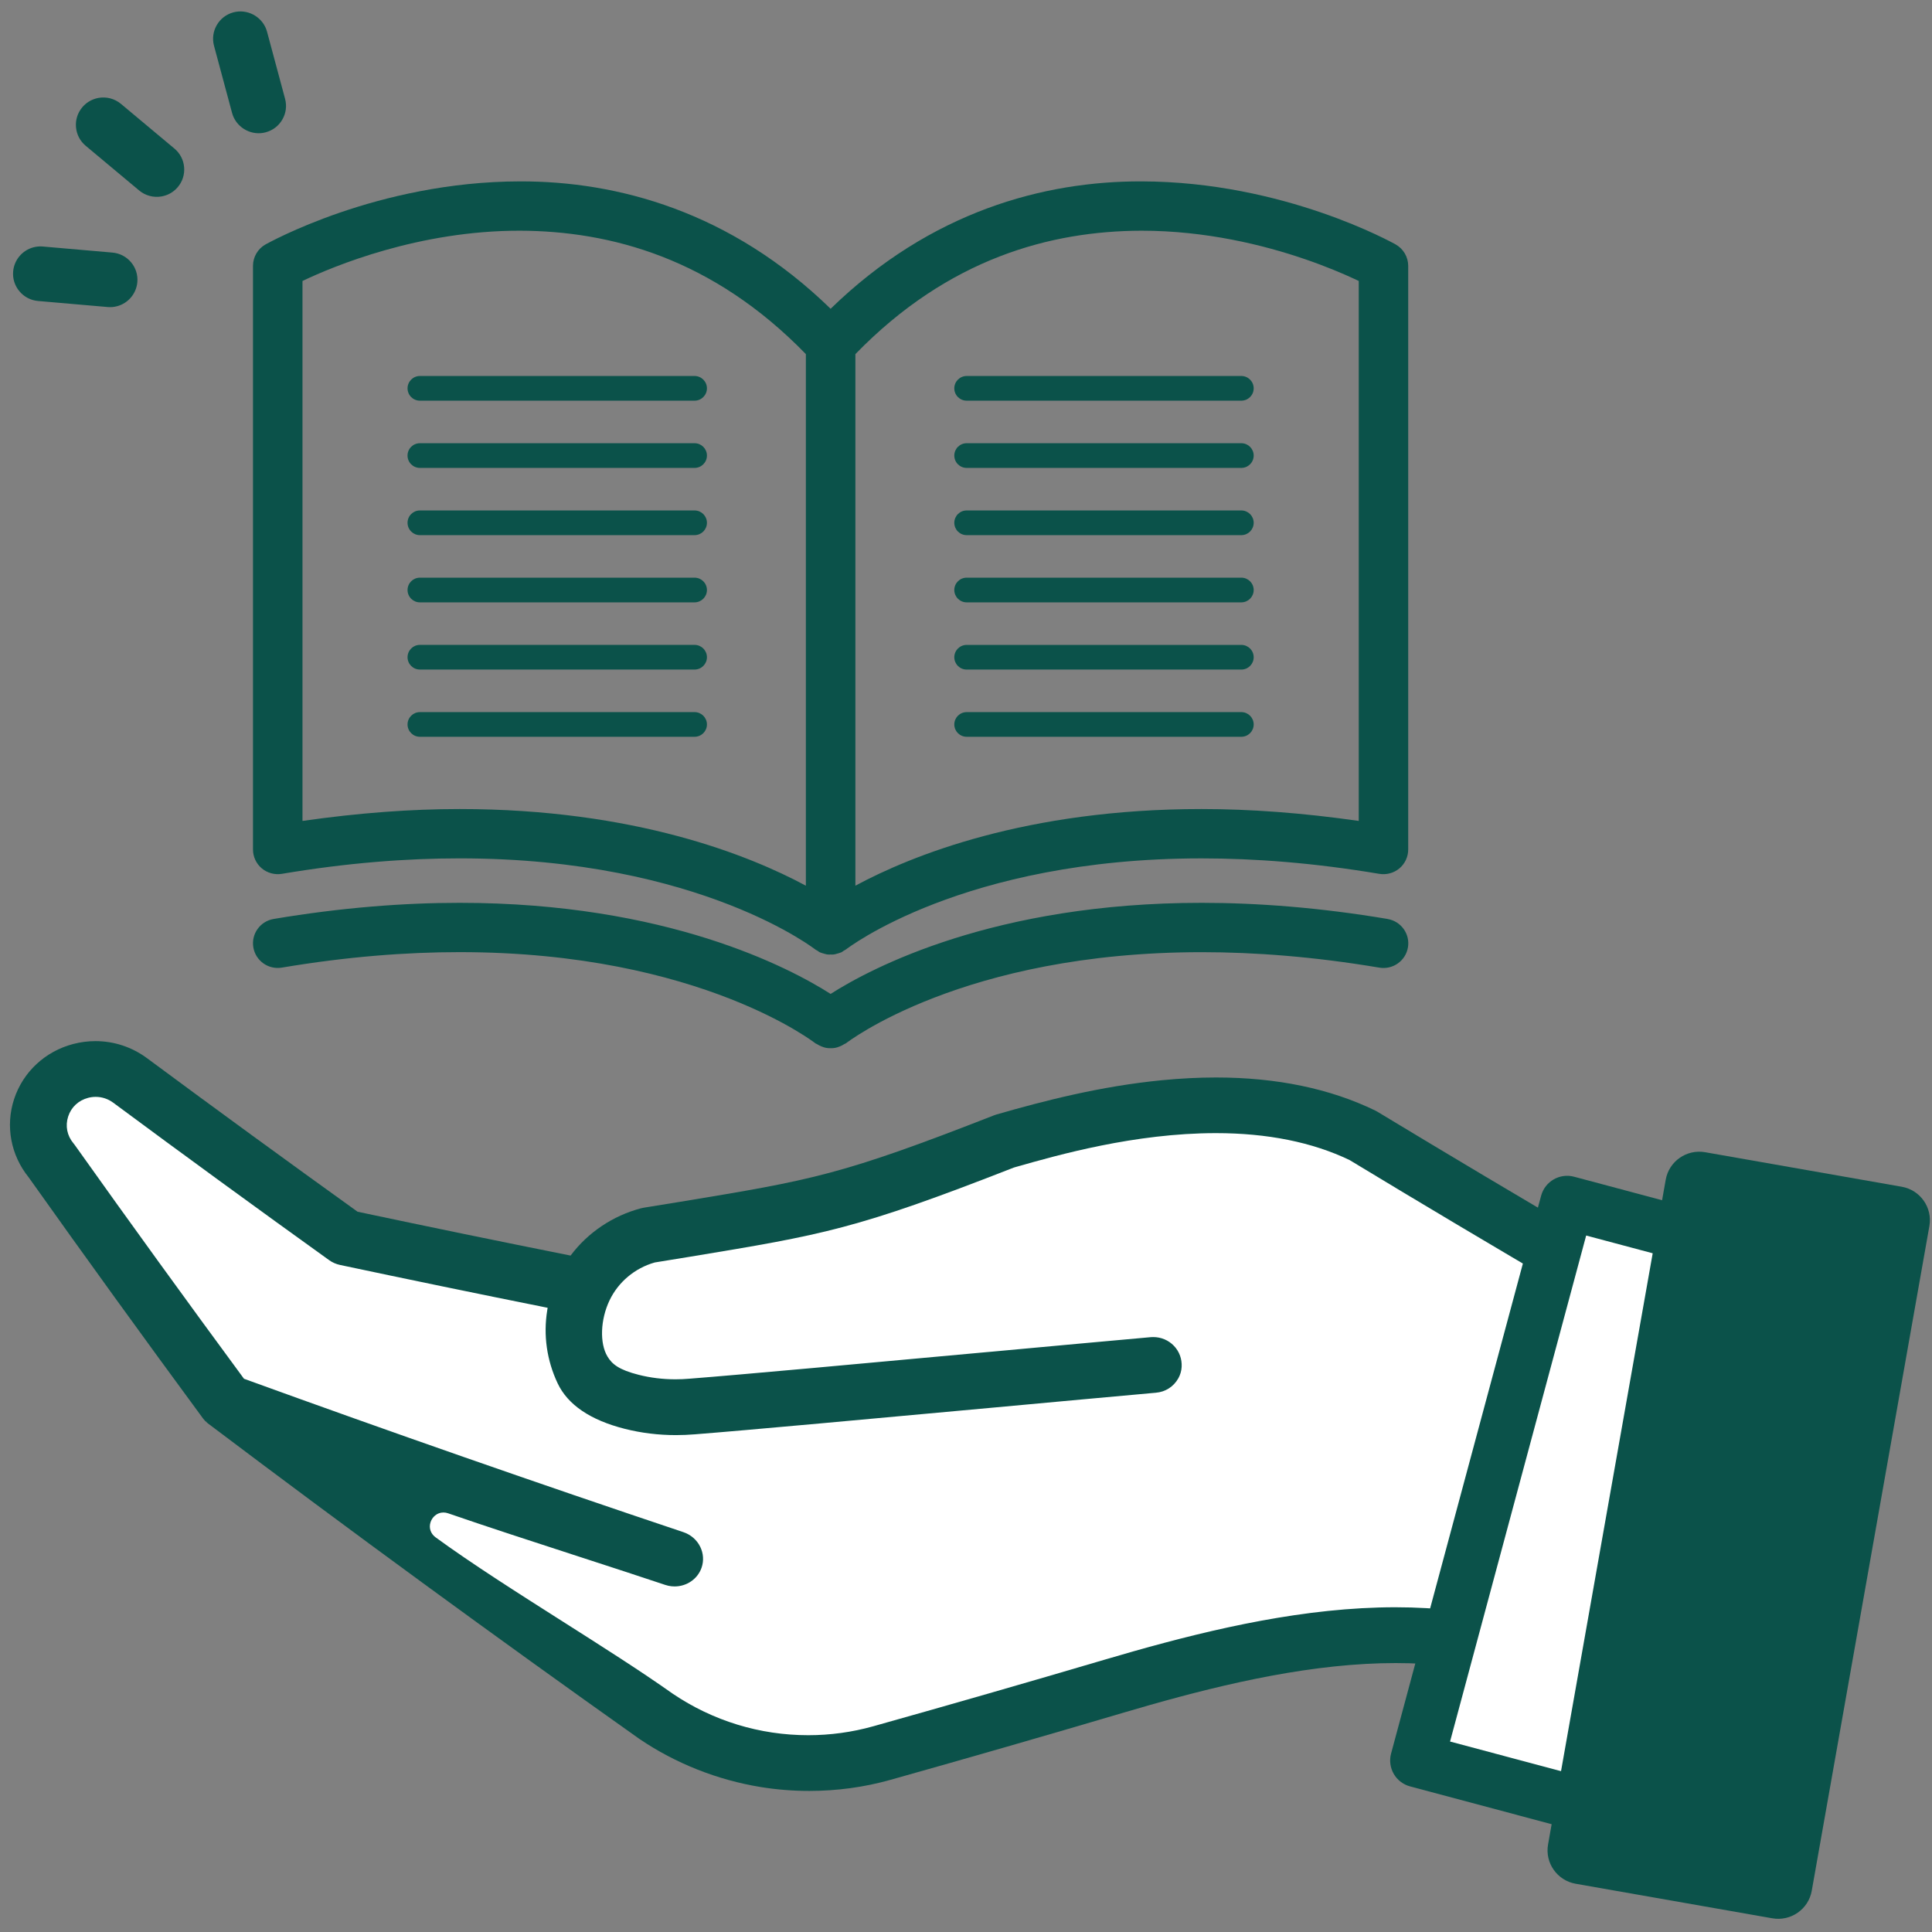 <svg width="95" height="95" viewBox="0 0 95 95" fill="none" xmlns="http://www.w3.org/2000/svg">
<rect x="0" y="0" width="95" height="95" fill="#808080" stroke="none"/>
<g clip-path="url(#clip0_58_269)">
<path d="M85.025 88.825C85.025 88.825 83.735 87.945 77.858 84.196C75.27 82.568 72.249 81.776 68.622 81.776C68.144 81.776 67.647 81.79 67.146 81.818C63.036 82.046 58.786 83.168 55.172 84.236C51.406 85.35 47.574 86.454 43.782 87.519C42.496 87.881 41.154 88.063 39.792 88.063C38.989 88.063 38.184 87.999 37.4 87.871C35.276 87.525 33.218 86.71 31.45 85.512L31.425 85.495C24.315 80.457 17.195 75.251 10.264 70.022L10.227 69.994C10.192 69.966 10.163 69.941 10.136 69.916L10.181 69.856L10.13 69.91L10.122 69.902C10.111 69.892 10.101 69.882 10.091 69.872C10.09 69.87 10.057 69.836 10.048 69.825C10.038 69.814 10.03 69.804 10.022 69.795L10.006 69.776C9.995 69.762 9.984 69.748 9.974 69.735L9.95 69.703C7.082 65.806 4.208 61.831 1.409 57.891C0.529 56.803 0.26 55.365 0.693 54.045C1.132 52.709 2.22 51.696 3.601 51.335C3.96 51.241 4.327 51.194 4.693 51.194C5.611 51.194 6.491 51.486 7.235 52.037C10.65 54.567 14.132 57.105 17.583 59.583C21.051 60.318 24.574 61.044 28.057 61.739C28.904 60.606 30.131 59.781 31.518 59.414C31.563 59.402 31.609 59.392 31.654 59.385L31.956 59.336C32.475 59.252 32.965 59.173 33.429 59.097C39.973 58.017 41.334 57.792 48.88 54.842C48.92 54.826 48.962 54.812 49.004 54.8C51.319 54.134 54.096 53.412 57.148 53.115C58.056 53.027 58.947 52.982 59.796 52.982C62.772 52.982 65.405 53.529 67.621 54.607C67.658 54.625 67.695 54.646 67.732 54.667C71.233 56.785 74.799 58.907 78.33 60.975C84.992 63.52 85.135 63.196 91.675 66.025C91.675 66.025 88.016 70.951 89.3 74.1C90.642 77.389 85.025 88.825 85.025 88.825C86.874 86.474 84.63 91.504 85.025 88.825Z" fill="#0B524A"/>
<path d="M86.925 87.4C86.925 87.4 85.231 85.629 79.395 81.907C76.322 79.973 72.793 79.032 68.607 79.032C68.071 79.032 67.516 79.048 66.958 79.079C62.549 79.323 58.091 80.496 54.311 81.611C50.532 82.726 46.707 83.827 42.944 84.883C41.902 85.176 40.825 85.323 39.742 85.323C37.36 85.323 35.055 84.618 33.079 83.282C31.499 82.163 29.542 80.921 27.649 79.719C25.459 78.328 23.208 76.898 21.418 75.593C21.174 75.414 21.079 75.129 21.172 74.846C21.249 74.61 21.475 74.372 21.804 74.372C21.881 74.372 21.961 74.385 22.039 74.413C23.861 75.044 26.195 75.803 28.453 76.537L28.54 76.565C30.06 77.059 31.495 77.526 32.705 77.931C32.757 77.949 32.81 77.963 32.864 77.975C32.965 77.997 33.068 78.008 33.171 78.008C33.774 78.008 34.308 77.637 34.498 77.085C34.615 76.746 34.59 76.38 34.43 76.055C34.262 75.716 33.968 75.462 33.601 75.338C26.417 72.93 19.16 70.397 12.033 67.809L11.996 67.795L11.973 67.763C9.183 63.975 6.39 60.118 3.674 56.299C3.653 56.269 3.632 56.242 3.609 56.215C3.296 55.839 3.203 55.36 3.352 54.901C3.501 54.441 3.859 54.108 4.334 53.983C4.455 53.951 4.579 53.935 4.705 53.935C5.017 53.935 5.315 54.034 5.568 54.222C9.076 56.821 12.648 59.425 16.183 61.963C16.344 62.079 16.525 62.158 16.72 62.2C20.061 62.909 23.454 63.61 26.806 64.282L26.928 64.306L26.909 64.429C26.71 65.649 26.886 66.89 27.419 68.018C27.919 69.077 29.033 69.832 30.728 70.26C31.536 70.464 32.382 70.567 33.24 70.567C33.547 70.567 33.859 70.553 34.169 70.528C36.669 70.334 43.097 69.742 48.769 69.221C51.846 68.937 54.738 68.671 56.836 68.483C57.308 68.444 57.711 68.184 57.943 67.77C58.038 67.6 58.094 67.406 58.104 67.209C58.124 66.821 57.99 66.456 57.726 66.179C57.459 65.899 57.095 65.746 56.702 65.746C56.661 65.746 56.621 65.747 56.581 65.751C54.547 65.932 51.76 66.189 48.795 66.462L48.509 66.487C42.833 67.009 36.399 67.6 33.899 67.793C33.673 67.813 33.442 67.823 33.214 67.823C32.593 67.823 31.986 67.749 31.409 67.603C30.43 67.356 30.095 67.075 29.871 66.703C29.479 66.05 29.521 64.891 29.97 63.946C30.402 63.039 31.212 62.358 32.194 62.078L33.902 61.8C40.516 60.707 42.088 60.448 49.852 57.411L49.97 57.377C52.006 56.797 55.796 55.718 59.787 55.718C62.318 55.718 64.53 56.163 66.359 57.041C69.865 59.163 73.45 61.297 77.024 63.388C77.089 63.426 77.159 63.459 77.231 63.488C83.888 66.032 83.238 65.652 89.775 68.483C89.775 68.483 87.297 84.928 86.925 87.4Z" fill="white"/>
<path d="M77.058 59.136L69.68 86.567L79.568 89.206L86.946 61.775L77.058 59.136Z" fill="white"/>
<path d="M79.57 90.526C79.456 90.526 79.34 90.512 79.226 90.481L69.338 87.841C68.999 87.75 68.709 87.53 68.534 87.227C68.359 86.924 68.311 86.563 68.402 86.226L75.78 58.795C75.97 58.091 76.696 57.673 77.402 57.862L87.29 60.502C87.629 60.593 87.919 60.814 88.094 61.117C88.269 61.419 88.317 61.78 88.226 62.118L80.848 89.549C80.689 90.139 80.154 90.527 79.57 90.527V90.526ZM71.302 85.635L78.632 87.591L85.325 62.709L77.995 60.753L71.302 85.635Z" fill="#0B524A"/>
<path d="M87.146 94.326L77.48 92.628C76.568 92.468 75.96 91.603 76.121 90.695L81.906 58.011C82.066 57.102 82.935 56.497 83.847 56.657L93.513 58.355C94.424 58.515 95.032 59.381 94.871 60.289L89.087 92.973C88.927 93.881 88.057 94.487 87.146 94.326Z" fill="#0B524A"/>
<path d="M5.644 15.082C5.528 15.103 5.409 15.108 5.292 15.097L1.872 14.8C1.513 14.769 1.188 14.6 0.957 14.325C0.725 14.05 0.615 13.702 0.647 13.344C0.696 12.783 1.095 12.308 1.642 12.162C1.677 12.153 1.715 12.144 1.755 12.137C1.871 12.117 1.99 12.112 2.108 12.122L5.527 12.42C5.886 12.451 6.211 12.62 6.443 12.894C6.675 13.169 6.785 13.518 6.753 13.875C6.704 14.437 6.305 14.911 5.758 15.057C5.723 15.066 5.684 15.075 5.645 15.082H5.644ZM7.945 9.659C7.55 9.728 7.148 9.621 6.842 9.365L4.213 7.168C3.937 6.937 3.768 6.613 3.737 6.255C3.705 5.898 3.815 5.55 4.047 5.274C4.226 5.062 4.462 4.912 4.73 4.84C4.767 4.83 4.806 4.821 4.845 4.814C5.24 4.745 5.641 4.852 5.948 5.108L8.577 7.306C8.853 7.537 9.022 7.86 9.053 8.218C9.085 8.576 8.975 8.924 8.743 9.199C8.564 9.412 8.328 9.562 8.06 9.633C8.022 9.643 7.984 9.652 7.945 9.659ZM12.949 6.532C12.267 6.652 11.592 6.223 11.412 5.556L10.524 2.253C10.431 1.908 10.479 1.545 10.659 1.234C10.839 0.922 11.13 0.7 11.478 0.607C11.515 0.597 11.554 0.589 11.593 0.582C12.275 0.462 12.95 0.891 13.13 1.557L14.018 4.86C14.111 5.206 14.063 5.568 13.883 5.879C13.703 6.191 13.412 6.413 13.064 6.506C13.026 6.516 12.988 6.525 12.948 6.532H12.949Z" fill="#0B524A"/>
<path d="M34.152 25.1H20.648C20.312 25.1 20.04 25.371 20.04 25.707C20.04 26.042 20.312 26.314 20.648 26.314H34.152C34.489 26.314 34.761 26.042 34.761 25.707C34.761 25.371 34.489 25.1 34.152 25.1ZM34.152 21.794H20.648C20.311 21.794 20.039 22.065 20.039 22.401C20.039 22.737 20.311 23.008 20.648 23.008H34.152C34.489 23.008 34.761 22.737 34.761 22.401C34.761 22.065 34.489 21.794 34.152 21.794ZM20.04 19.095C20.04 19.431 20.312 19.702 20.648 19.702H34.152C34.489 19.702 34.761 19.431 34.761 19.095C34.761 18.76 34.489 18.488 34.152 18.488H20.648C20.312 18.488 20.04 18.76 20.04 19.095ZM34.152 35.016H20.648C20.312 35.016 20.04 35.287 20.04 35.623C20.04 35.958 20.312 36.229 20.648 36.229H34.152C34.489 36.229 34.761 35.958 34.761 35.623C34.761 35.287 34.489 35.016 34.152 35.016ZM68.231 45.187C64.884 44.625 61.837 44.394 59.089 44.394C48.901 44.392 42.858 47.588 40.843 48.873C38.828 47.588 32.786 44.392 22.598 44.394C19.85 44.394 16.803 44.625 13.456 45.187C12.792 45.299 12.345 45.925 12.457 46.584C12.569 47.245 13.197 47.691 13.86 47.579C17.077 47.038 19.989 46.818 22.599 46.818C28.574 46.818 32.977 47.971 35.876 49.104C37.325 49.672 38.397 50.234 39.097 50.649C39.447 50.856 39.705 51.025 39.869 51.139L40.047 51.266L40.084 51.294L40.089 51.3C40.116 51.32 40.15 51.325 40.178 51.344C40.249 51.391 40.321 51.426 40.398 51.456C40.47 51.485 40.539 51.51 40.613 51.524C40.691 51.539 40.765 51.542 40.843 51.542C40.922 51.542 40.996 51.539 41.073 51.524C41.148 51.51 41.216 51.485 41.289 51.456C41.366 51.426 41.438 51.391 41.508 51.344C41.537 51.326 41.57 51.32 41.598 51.299C41.631 51.279 47.333 46.823 59.089 46.82C61.699 46.82 64.61 47.04 67.827 47.581C68.49 47.692 69.118 47.247 69.231 46.586C69.343 45.926 68.895 45.301 68.232 45.189L68.231 45.187ZM34.152 28.405H20.648C20.312 28.405 20.04 28.676 20.04 29.012C20.04 29.347 20.312 29.619 20.648 29.619H34.152C34.489 29.619 34.761 29.347 34.761 29.012C34.761 28.676 34.489 28.405 34.152 28.405ZM34.152 31.71H20.648C20.312 31.71 20.04 31.981 20.04 32.317C20.04 32.652 20.312 32.923 20.648 32.923H34.152C34.489 32.923 34.761 32.652 34.761 32.317C34.761 31.981 34.489 31.71 34.152 31.71ZM61.037 28.405H47.534C47.197 28.405 46.925 28.676 46.925 29.012C46.925 29.347 47.197 29.619 47.534 29.619H61.037C61.374 29.619 61.646 29.347 61.646 29.012C61.646 28.676 61.374 28.405 61.037 28.405ZM61.037 35.016H47.534C47.197 35.016 46.925 35.287 46.925 35.623C46.925 35.958 47.197 36.229 47.534 36.229H61.037C61.374 36.229 61.646 35.958 61.646 35.623C61.646 35.287 61.374 35.016 61.037 35.016ZM61.037 18.488H47.534C47.197 18.488 46.925 18.76 46.925 19.095C46.925 19.431 47.197 19.702 47.534 19.702H61.037C61.374 19.702 61.646 19.431 61.646 19.095C61.646 18.76 61.374 18.488 61.037 18.488ZM68.627 12.018C68.528 11.971 63.16 8.931 56.123 8.919C51.35 8.906 45.769 10.387 40.843 15.183C35.918 10.386 30.336 8.906 25.564 8.919C18.527 8.931 13.158 11.971 13.058 12.018C12.676 12.233 12.44 12.637 12.44 13.074V41.772C12.44 42.127 12.598 42.468 12.871 42.698C13.144 42.927 13.508 43.026 13.86 42.968C17.076 42.427 19.988 42.207 22.598 42.207C28.573 42.207 32.977 43.36 35.875 44.493C37.324 45.06 38.396 45.623 39.096 46.038C39.446 46.245 39.704 46.414 39.868 46.528L40.046 46.655L40.083 46.682L40.088 46.688C40.121 46.712 40.159 46.727 40.195 46.748C40.235 46.774 40.27 46.807 40.314 46.828C40.327 46.834 40.339 46.835 40.352 46.84C40.401 46.862 40.454 46.874 40.506 46.889C40.562 46.906 40.618 46.924 40.676 46.932C40.731 46.94 40.786 46.936 40.842 46.936C40.897 46.936 40.952 46.94 41.007 46.932C41.066 46.924 41.122 46.905 41.178 46.889C41.23 46.874 41.282 46.862 41.332 46.84C41.344 46.835 41.358 46.834 41.37 46.828C41.414 46.807 41.448 46.774 41.489 46.748C41.524 46.726 41.563 46.712 41.595 46.687C41.628 46.667 47.33 42.21 59.086 42.208C61.696 42.208 64.607 42.428 67.825 42.969C68.176 43.027 68.54 42.928 68.813 42.699C69.086 42.468 69.244 42.128 69.244 41.773V13.075C69.244 12.638 69.007 12.234 68.626 12.019L68.627 12.018ZM39.625 43.551C36.868 42.067 31.217 39.78 22.597 39.782C20.246 39.782 17.664 39.966 14.874 40.367V13.816C16.405 13.084 20.605 11.336 25.564 11.344C30.02 11.358 35.041 12.696 39.626 17.412V43.551H39.625ZM66.812 40.367C64.022 39.966 61.439 39.782 59.089 39.782C50.469 39.78 44.817 42.067 42.061 43.551V17.412C46.645 12.696 51.666 11.358 56.123 11.344C59.282 11.343 62.133 12.044 64.183 12.749C65.209 13.101 66.033 13.453 66.594 13.713C66.676 13.751 66.74 13.782 66.812 13.816V40.365V40.367ZM61.037 21.794H47.534C47.197 21.794 46.925 22.065 46.925 22.401C46.925 22.737 47.197 23.008 47.534 23.008H61.037C61.374 23.008 61.646 22.737 61.646 22.401C61.646 22.065 61.374 21.794 61.037 21.794ZM61.037 25.1H47.534C47.197 25.1 46.925 25.371 46.925 25.707C46.925 26.042 47.197 26.314 47.534 26.314H61.037C61.374 26.314 61.646 26.042 61.646 25.707C61.646 25.371 61.374 25.1 61.037 25.1ZM61.037 31.711H47.534C47.197 31.711 46.925 31.982 46.925 32.318C46.925 32.653 47.197 32.924 47.534 32.924H61.037C61.374 32.924 61.646 32.653 61.646 32.318C61.646 31.982 61.374 31.711 61.037 31.711Z" fill="#0B524A"/>
</g>
<defs>
<clipPath id="clip0_58_269">
<rect width="95" height="95" fill="white"/>
</clipPath>
</defs>
</svg>
